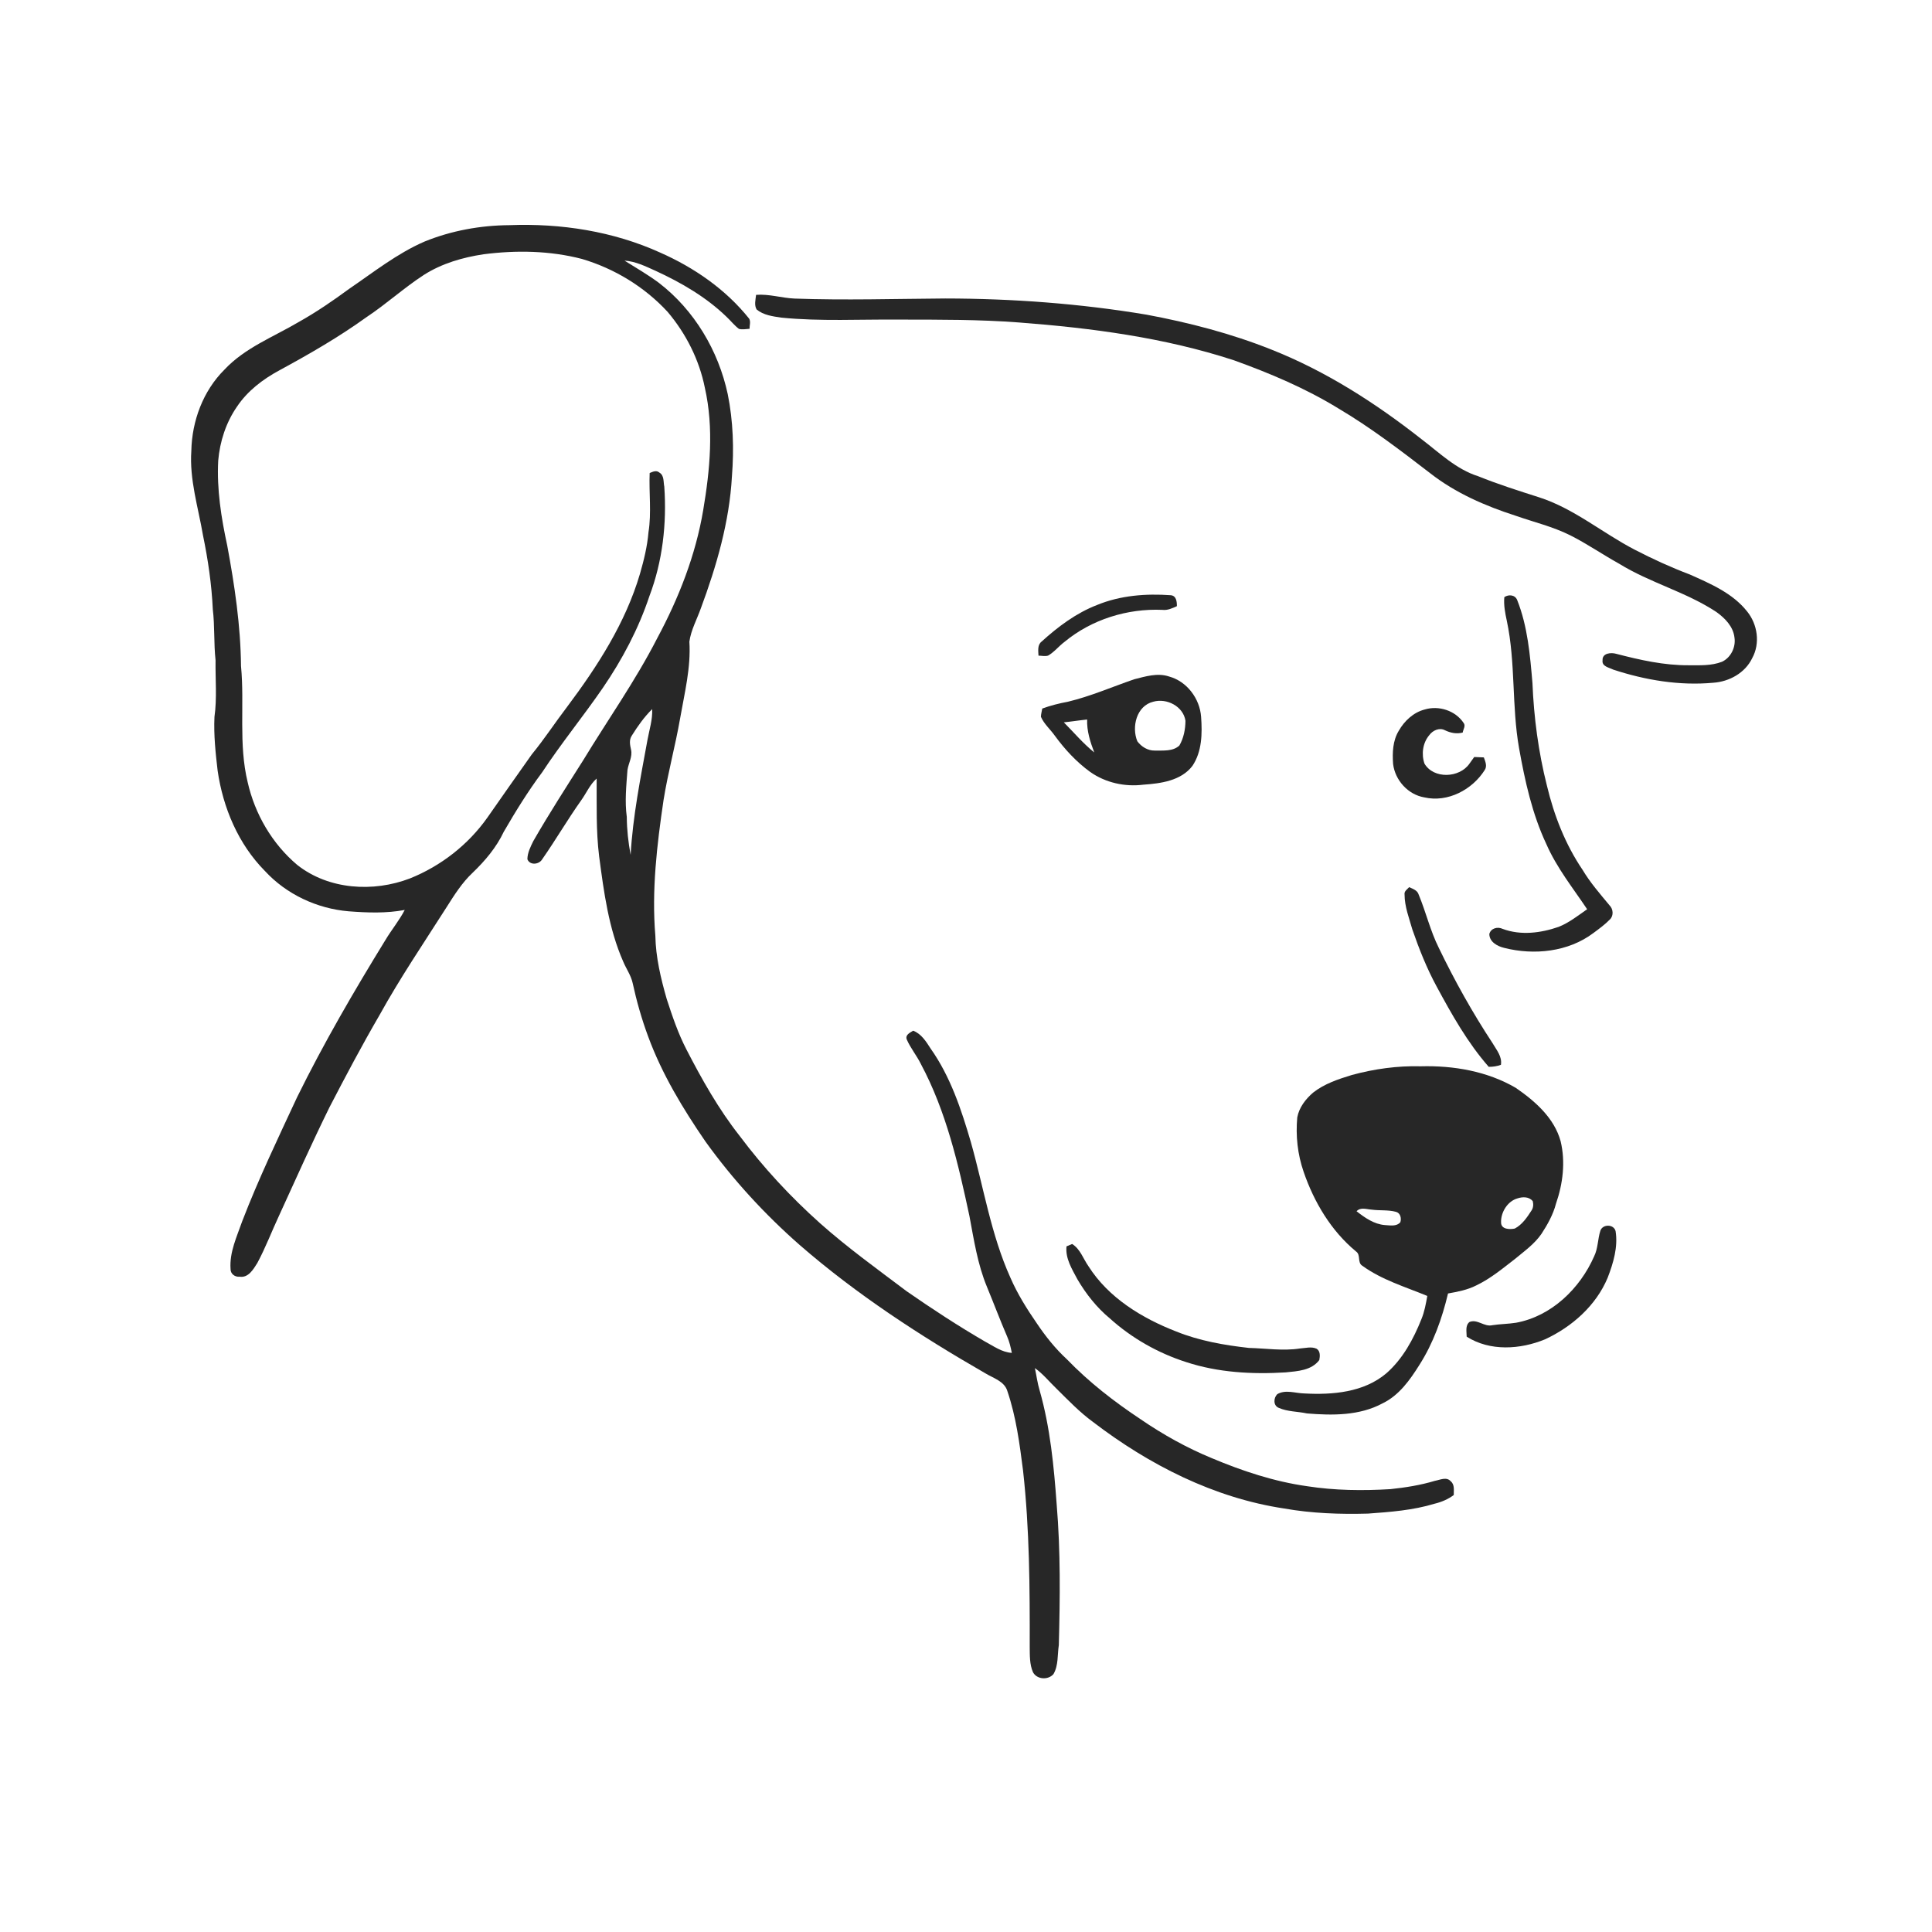 <ns0:svg xmlns:ns0="http://www.w3.org/2000/svg" width="1024pt" height="1024pt" viewBox="0 0 1024 1024" version="1.1">
<ns0:g id="#ffffffff">
<ns0:path fill="#ffffff" opacity="0" d=" M 0.00 0.00 L 1024.00 0.00 L 1024.00 1024.00 L 0.00 1024.00 L 0.00 0.00 M 224.99 128.04 C 210.48 134.34 198.03 144.26 185.04 153.11 C 176.48 159.39 167.71 165.41 158.44 170.61 C 145.00 178.56 129.81 184.30 118.94 195.94 C 107.62 207.21 101.74 223.10 101.41 238.94 C 100.36 254.15 105.05 268.86 107.58 283.69 C 110.26 296.64 112.18 309.75 112.79 322.96 C 113.87 331.92 113.27 340.98 114.25 349.95 C 114.10 359.96 115.07 370.03 113.67 379.98 C 113.23 389.51 114.24 399.03 115.35 408.48 C 118.18 428.12 126.30 447.37 140.38 461.61 C 151.80 474.02 168.03 481.60 184.78 483.01 C 194.67 483.77 204.73 484.15 214.52 482.29 C 211.61 487.90 207.53 492.79 204.30 498.20 C 187.61 525.34 171.57 552.91 157.49 581.50 C 147.38 603.24 137.00 624.89 128.38 647.28 C 125.54 655.44 121.57 663.71 122.20 672.57 C 122.12 675.21 124.57 676.95 127.06 676.69 C 131.68 677.35 134.29 672.74 136.38 669.43 C 140.80 661.21 144.09 652.45 148.04 644.01 C 156.77 624.89 165.37 605.70 174.65 586.84 C 183.15 570.46 191.78 554.14 201.06 538.19 C 211.97 518.45 224.63 499.77 236.74 480.77 C 240.82 474.33 244.93 467.79 250.54 462.54 C 257.11 456.22 263.11 449.15 267.01 440.85 C 273.28 430.04 279.85 419.39 287.33 409.37 C 297.43 394.01 309.09 379.76 319.50 364.62 C 329.80 349.57 338.43 333.29 344.20 315.96 C 351.18 297.54 353.45 277.53 352.09 257.95 C 351.55 255.41 352.12 251.99 349.48 250.47 C 347.92 249.08 345.96 250.04 344.34 250.71 C 343.90 261.16 345.38 271.68 343.71 282.07 C 343.08 289.59 341.27 296.95 339.18 304.18 C 331.54 330.13 316.69 353.14 300.61 374.60 C 294.24 382.94 288.52 391.74 281.85 399.86 C 273.97 410.96 266.16 422.13 258.36 433.29 C 248.16 447.75 233.65 459.02 217.25 465.60 C 197.85 473.03 174.22 471.59 157.57 458.45 C 144.28 447.27 135.08 431.47 131.27 414.58 C 126.35 394.40 129.68 373.48 127.74 353.01 C 127.53 331.54 124.35 310.23 120.44 289.15 C 117.24 274.38 114.85 259.29 115.66 244.13 C 116.53 234.00 119.77 223.99 125.57 215.59 C 131.17 207.18 139.39 200.95 148.21 196.21 C 163.99 187.65 179.59 178.66 194.18 168.15 C 204.73 161.16 214.10 152.56 224.72 145.67 C 234.23 139.62 245.24 136.43 256.30 134.77 C 273.64 132.54 291.48 132.83 308.46 137.25 C 325.70 142.36 341.58 152.02 353.80 165.24 C 363.58 176.77 370.62 190.69 373.59 205.55 C 378.41 226.87 376.32 249.01 372.72 270.34 C 368.71 294.24 359.74 317.06 348.31 338.33 C 336.81 360.80 322.17 381.45 309.09 402.99 C 300.12 417.16 291.02 431.24 282.67 445.78 C 281.19 448.81 279.55 452.00 279.53 455.44 C 280.92 458.80 285.74 458.23 287.39 455.42 C 294.54 445.17 300.83 434.35 308.06 424.16 C 310.81 420.34 312.65 415.82 316.24 412.65 C 316.32 426.41 315.86 440.24 317.56 453.93 C 320.07 472.83 322.57 492.09 330.33 509.70 C 331.92 513.49 334.41 516.92 335.31 520.99 C 337.41 530.64 340.12 540.18 343.56 549.44 C 350.89 569.35 361.95 587.61 373.91 605.04 C 388.42 625.20 405.32 643.63 424.00 660.00 C 454.11 686.15 487.67 707.98 522.17 727.83 C 526.41 730.45 532.45 732.06 533.96 737.42 C 538.57 750.99 540.43 765.28 542.24 779.44 C 545.70 810.49 545.83 841.77 545.77 872.98 C 545.83 877.44 545.68 882.15 547.50 886.31 C 549.60 890.23 555.51 890.57 558.35 887.32 C 561.06 882.70 560.40 877.10 561.19 871.99 C 561.86 847.17 562.14 822.27 560.07 797.50 C 558.59 777.16 556.65 756.69 551.04 737.00 C 549.85 733.11 549.38 729.07 548.51 725.12 C 552.84 728.19 556.16 732.37 559.98 736.03 C 566.19 742.16 572.24 748.51 579.32 753.67 C 608.98 776.36 643.45 793.95 680.67 799.54 C 695.30 802.13 710.21 802.65 725.05 802.24 C 736.91 801.38 748.89 800.49 760.33 797.01 C 763.99 796.13 767.49 794.66 770.52 792.40 C 770.48 789.92 771.11 786.91 768.92 785.11 C 766.71 782.57 763.27 784.38 760.56 784.86 C 752.89 787.18 744.94 788.43 736.98 789.27 C 722.24 790.17 707.39 789.99 692.78 787.72 C 675.28 785.26 658.44 779.65 642.20 772.82 C 629.00 767.37 616.45 760.38 604.67 752.31 C 590.63 743.01 577.23 732.62 565.52 720.49 C 559.39 714.85 554.18 708.31 549.54 701.41 C 544.25 693.74 539.27 685.80 535.55 677.23 C 525.22 654.34 521.37 629.31 514.56 605.29 C 509.51 588.03 503.73 570.58 493.25 555.76 C 490.84 552.03 488.35 547.96 484.00 546.29 C 482.35 547.34 479.71 548.44 480.58 550.89 C 482.56 555.50 485.87 559.42 488.08 563.94 C 501.48 588.98 507.93 616.96 513.82 644.53 C 516.20 657.17 518.13 670.04 523.08 682.00 C 526.72 690.78 530.05 699.69 533.82 708.42 C 535.03 711.18 535.70 714.12 536.29 717.06 C 530.97 716.73 526.60 713.45 522.06 711.04 C 507.84 702.78 494.08 693.78 480.58 684.41 C 465.04 672.69 449.21 661.29 434.65 648.35 C 418.98 634.34 404.61 618.86 392.01 602.02 C 380.88 587.89 372.02 572.15 363.80 556.20 C 359.39 547.68 356.33 538.57 353.37 529.48 C 350.24 518.57 347.56 507.38 347.35 495.98 C 345.33 471.94 348.18 447.85 351.69 424.08 C 354.01 409.55 357.94 395.33 360.46 380.84 C 362.80 367.37 366.26 353.86 365.38 340.09 C 366.24 333.92 369.36 328.34 371.43 322.51 C 379.79 299.99 386.61 276.57 387.94 252.47 C 389.08 237.93 388.61 223.20 385.71 208.88 C 380.76 185.82 368.00 164.34 349.22 149.91 C 343.41 145.59 337.13 141.97 331.00 138.13 C 336.86 138.51 342.18 141.17 347.45 143.53 C 361.05 149.79 374.26 157.44 385.08 167.92 C 387.32 170.01 389.21 172.48 391.67 174.33 C 393.51 174.77 395.41 174.40 397.28 174.27 C 397.23 172.51 398.00 170.52 397.08 168.91 C 384.72 153.43 368.03 141.89 350.01 133.92 C 325.05 122.57 297.28 118.29 270.00 119.34 C 254.64 119.45 239.24 122.24 224.99 128.04 M 401.05 164.05 C 404.66 167.03 409.54 167.67 414.02 168.34 C 434.94 170.43 456.01 169.18 477.00 169.39 C 498.00 169.42 519.03 169.32 539.99 170.91 C 578.49 173.84 617.18 178.91 654.01 190.96 C 673.18 197.87 692.07 205.85 709.47 216.54 C 726.58 226.66 742.38 238.78 758.11 250.88 C 771.47 261.32 787.23 268.16 803.27 273.33 C 812.94 276.73 823.00 279.10 832.21 283.70 C 841.16 288.20 849.41 293.93 858.17 298.78 C 874.53 308.89 893.57 313.72 909.66 324.33 C 914.24 327.59 918.68 332.09 919.31 337.96 C 920.08 343.01 917.40 348.56 912.71 350.74 C 907.08 352.94 900.93 352.60 895.01 352.60 C 882.00 352.69 869.22 349.80 856.69 346.55 C 853.90 345.71 849.14 346.12 849.39 350.01 C 848.92 353.23 852.86 353.81 855.05 354.91 C 872.05 360.49 890.14 363.52 908.03 361.87 C 916.50 361.32 924.98 356.67 928.71 348.82 C 933.03 340.96 931.55 330.88 925.97 324.03 C 918.30 314.38 906.63 309.40 895.68 304.51 C 885.72 300.74 876.03 296.32 866.59 291.43 C 849.36 282.53 834.25 269.48 815.56 263.52 C 804.77 260.09 793.97 256.65 783.46 252.41 C 771.80 248.74 762.88 239.94 753.35 232.71 C 729.03 213.59 702.69 196.69 673.84 185.27 C 652.53 176.77 630.22 170.98 607.70 166.78 C 572.45 160.89 536.72 158.25 501.00 158.20 C 474.39 158.38 447.77 159.20 421.17 158.25 C 414.31 157.96 407.63 155.73 400.74 156.28 C 400.47 158.79 399.64 161.77 401.05 164.05 M 581.47 320.65 C 570.41 324.93 560.78 332.14 552.07 340.05 C 549.77 341.86 550.31 344.95 550.42 347.50 C 552.09 347.54 553.82 347.96 555.47 347.50 C 558.80 345.62 561.16 342.48 564.21 340.21 C 578.58 328.31 597.51 322.44 616.08 323.24 C 618.82 323.59 621.34 322.38 623.77 321.29 C 623.80 318.95 623.51 315.80 620.60 315.49 C 607.40 314.53 593.82 315.57 581.47 320.65 M 797.32 316.51 C 796.93 320.75 797.76 324.94 798.65 329.07 C 803.38 351.31 801.17 374.28 805.15 396.63 C 808.26 413.96 812.07 431.40 819.61 447.42 C 825.08 459.93 833.68 470.65 841.22 481.91 C 836.38 485.29 831.68 489.02 826.16 491.24 C 816.68 494.54 806.05 495.91 796.44 492.33 C 793.80 491.03 790.19 491.95 789.38 495.02 C 789.37 499.23 793.66 501.55 797.26 502.40 C 813.10 506.42 831.24 504.55 844.55 494.51 C 847.59 492.26 850.68 490.01 853.32 487.29 C 855.34 485.32 855.05 481.79 853.11 479.88 C 848.08 473.82 842.87 467.85 838.82 461.07 C 829.67 447.58 823.65 432.16 819.89 416.36 C 815.39 398.58 812.98 380.30 812.23 362.00 C 810.96 347.17 809.69 332.02 804.15 318.06 C 803.06 315.22 799.59 314.92 797.32 316.51 M 601.15 360.03 C 589.45 364.06 578.05 369.04 565.99 371.94 C 561.38 372.79 556.82 373.93 552.42 375.55 C 552.18 377.00 551.74 378.43 551.71 379.92 C 553.38 383.77 556.69 386.55 559.08 389.94 C 564.38 397.19 570.54 403.87 577.83 409.15 C 585.94 414.86 596.17 417.14 605.97 415.90 C 615.22 415.26 625.96 413.85 632.01 405.94 C 637.10 398.37 637.25 388.75 636.61 379.97 C 635.94 370.32 629.12 361.15 619.66 358.57 C 613.55 356.50 607.13 358.52 601.15 360.03 M 755.09 376.06 C 749.16 377.58 744.37 382.09 741.39 387.30 C 738.17 392.56 737.94 398.95 738.37 404.93 C 739.42 413.55 746.31 421.20 754.97 422.64 C 767.35 425.46 780.36 418.56 786.94 408.12 C 788.35 406.00 787.22 403.54 786.46 401.44 C 784.75 401.37 783.06 401.30 781.37 401.23 C 780.52 402.41 779.70 403.61 778.83 404.77 C 773.59 412.36 759.91 413.03 755.01 404.75 C 753.27 399.76 754.06 393.72 757.56 389.63 C 759.37 387.14 762.89 385.50 765.83 387.04 C 768.79 388.46 772.03 389.14 775.26 388.27 C 775.51 386.59 776.99 384.69 775.72 383.13 C 771.36 376.60 762.53 373.78 755.09 376.06 M 744.45 474.14 C 744.47 480.55 746.87 486.63 748.60 492.72 C 752.17 503.03 756.21 513.21 761.42 522.82 C 769.47 537.71 777.84 552.66 789.06 565.44 C 791.25 565.45 793.45 565.15 795.52 564.38 C 796.24 559.96 793.17 556.49 791.11 552.93 C 780.47 536.77 771.01 519.84 762.61 502.42 C 758.08 493.37 755.79 483.43 751.91 474.11 C 751.21 471.83 748.80 471.10 746.88 470.21 C 745.86 471.38 744.15 472.33 744.45 474.14 M 716.50 569.77 C 709.34 571.96 702.01 574.38 696.05 579.05 C 692.04 582.46 688.56 586.95 687.58 592.22 C 686.68 601.96 687.75 611.88 690.97 621.14 C 696.48 637.18 705.53 652.39 718.72 663.30 C 721.40 665.12 719.24 669.22 722.11 670.91 C 732.43 678.40 744.84 682.06 756.50 686.88 C 755.75 691.04 755.01 695.25 753.38 699.18 C 749.15 709.78 743.52 720.21 734.85 727.83 C 722.90 738.02 706.25 739.39 691.21 738.55 C 686.51 738.44 681.31 736.36 676.96 738.95 C 674.94 740.99 674.78 745.03 677.81 746.21 C 682.48 748.26 687.79 748.08 692.73 749.15 C 706.20 750.26 720.60 750.40 732.83 743.78 C 741.55 739.56 747.31 731.41 752.31 723.43 C 759.69 711.88 764.33 698.84 767.48 685.57 C 772.59 684.67 777.78 683.68 782.45 681.30 C 790.04 677.68 796.53 672.25 803.14 667.14 C 808.03 663.07 813.36 659.29 817.01 653.97 C 820.25 649.00 823.19 643.76 824.70 637.98 C 828.37 627.43 829.80 615.84 827.17 604.89 C 823.78 592.50 813.61 583.63 803.42 576.60 C 788.26 567.75 770.38 564.69 753.00 565.16 C 740.67 564.82 728.37 566.55 716.50 569.77 M 848.23 652.30 C 846.80 656.73 847.02 661.61 844.93 665.87 C 837.46 682.93 822.27 697.66 803.54 701.08 C 799.36 701.74 795.11 701.74 790.93 702.39 C 786.70 703.42 782.95 698.90 778.80 700.71 C 776.53 702.66 777.36 705.84 777.37 708.46 C 789.77 716.33 805.73 715.27 818.86 709.89 C 833.19 703.25 845.92 692.01 852.09 677.24 C 855.10 669.44 857.65 660.91 856.29 652.49 C 855.29 648.70 849.41 648.75 848.23 652.30 M 565.27 660.60 C 564.60 667.03 568.19 672.66 571.07 678.09 C 575.62 685.84 581.29 693.02 588.23 698.78 C 599.86 709.27 613.80 717.17 628.71 721.94 C 645.66 727.50 663.74 728.48 681.44 727.39 C 687.73 726.75 695.11 726.40 699.26 720.85 C 699.65 718.78 699.87 716.13 697.82 714.85 C 695.04 713.58 691.91 714.54 689.02 714.72 C 680.02 716.12 670.97 714.65 661.95 714.43 C 648.86 712.97 635.74 710.68 623.47 705.74 C 605.31 698.68 587.56 687.92 576.91 671.13 C 574.10 667.15 572.59 662.01 568.25 659.34 C 567.50 659.65 566.01 660.29 565.27 660.60 Z" />
<ns0:path fill="#ffffff" opacity="0" d=" M 611.27 371.92 C 618.41 369.90 627.16 374.36 628.32 382.02 C 628.29 386.51 627.38 391.20 625.10 395.12 C 621.69 398.36 616.47 397.74 612.14 397.82 C 608.41 397.92 604.98 395.81 602.81 392.89 C 599.67 385.28 602.38 374.07 611.27 371.92 Z" />
<ns0:path fill="#ffffff" opacity="0" d=" M 334.86 389.91 C 337.99 384.90 341.43 380.00 345.66 375.85 C 345.93 381.44 344.15 386.81 343.16 392.25 C 339.48 412.41 335.40 432.60 334.25 453.10 C 333.00 446.46 332.26 439.75 332.21 432.99 C 331.08 424.72 331.96 416.41 332.57 408.15 C 333.09 404.52 335.34 401.08 334.46 397.32 C 333.91 394.83 333.34 392.19 334.86 389.91 Z" />
<ns0:path fill="#ffffff" opacity="0" d=" M 563.85 382.86 C 567.98 382.44 572.08 381.77 576.21 381.36 C 575.98 387.44 577.85 393.20 579.97 398.80 C 574.06 394.04 569.18 388.22 563.85 382.86 Z" />
<ns0:path fill="#ffffff" opacity="0" d=" M 804.31 635.17 C 807.02 634.26 810.44 634.19 812.40 636.66 C 812.82 638.34 812.71 640.22 811.67 641.68 C 809.34 645.30 806.76 649.12 802.85 651.16 C 800.16 651.72 795.61 651.64 795.60 647.93 C 795.40 642.60 799.00 636.65 804.31 635.17 Z" />
<ns0:path fill="#ffffff" opacity="0" d=" M 719.01 641.99 C 721.14 639.68 724.32 640.97 727.00 641.13 C 731.26 641.72 735.67 641.16 739.86 642.29 C 742.24 642.89 742.89 645.69 742.21 647.80 C 740.13 650.21 736.78 649.46 734.00 649.31 C 728.25 648.85 723.40 645.42 719.01 641.99 Z" />
</ns0:g>
<ns0:g id="#272727ff">
<ns0:path fill="#272727" opacity="1.00" d=" M 224.99 128.04 C 239.24 122.24 254.64 119.45 270.00 119.34 C 297.28 118.29 325.05 122.57 350.01 133.92 C 368.03 141.89 384.72 153.43 397.08 168.91 C 398.00 170.52 397.23 172.51 397.28 174.27 C 395.41 174.40 393.51 174.77 391.67 174.33 C 389.21 172.48 387.32 170.01 385.08 167.92 C 374.26 157.44 361.05 149.79 347.45 143.53 C 342.18 141.17 336.86 138.51 331.00 138.13 C 337.13 141.97 343.41 145.59 349.22 149.91 C 368.00 164.34 380.76 185.82 385.71 208.88 C 388.61 223.20 389.08 237.93 387.94 252.47 C 386.61 276.57 379.79 299.99 371.43 322.51 C 369.36 328.34 366.24 333.92 365.38 340.09 C 366.26 353.86 362.80 367.37 360.46 380.84 C 357.94 395.33 354.01 409.55 351.69 424.08 C 348.18 447.85 345.33 471.94 347.35 495.98 C 347.56 507.38 350.24 518.57 353.37 529.48 C 356.33 538.57 359.39 547.68 363.80 556.20 C 372.02 572.15 380.88 587.89 392.01 602.02 C 404.61 618.86 418.98 634.34 434.65 648.35 C 449.21 661.29 465.04 672.69 480.58 684.41 C 494.08 693.78 507.84 702.78 522.06 711.04 C 526.60 713.45 530.97 716.73 536.29 717.06 C 535.70 714.12 535.03 711.18 533.82 708.42 C 530.05 699.69 526.72 690.78 523.08 682.00 C 518.13 670.04 516.20 657.17 513.82 644.53 C 507.93 616.96 501.48 588.98 488.08 563.94 C 485.87 559.42 482.56 555.50 480.58 550.89 C 479.71 548.44 482.35 547.34 484.00 546.29 C 488.35 547.96 490.84 552.03 493.25 555.76 C 503.73 570.58 509.51 588.03 514.56 605.29 C 521.37 629.31 525.22 654.34 535.55 677.23 C 539.27 685.80 544.25 693.74 549.54 701.41 C 554.18 708.31 559.39 714.85 565.52 720.49 C 577.23 732.62 590.63 743.01 604.67 752.31 C 616.45 760.38 629.00 767.37 642.20 772.82 C 658.44 779.65 675.28 785.26 692.78 787.72 C 707.39 789.99 722.24 790.17 736.98 789.27 C 744.94 788.43 752.89 787.18 760.56 784.86 C 763.27 784.38 766.71 782.57 768.92 785.11 C 771.11 786.91 770.48 789.92 770.52 792.40 C 767.49 794.66 763.99 796.13 760.33 797.01 C 748.89 800.49 736.91 801.38 725.05 802.24 C 710.21 802.65 695.30 802.13 680.67 799.54 C 643.45 793.95 608.98 776.36 579.32 753.67 C 572.24 748.51 566.19 742.16 559.98 736.03 C 556.16 732.37 552.84 728.19 548.51 725.12 C 549.38 729.07 549.85 733.11 551.04 737.00 C 556.65 756.69 558.59 777.16 560.07 797.50 C 562.14 822.27 561.86 847.17 561.19 871.99 C 560.40 877.10 561.06 882.70 558.35 887.32 C 555.51 890.57 549.60 890.23 547.50 886.31 C 545.68 882.15 545.83 877.44 545.77 872.98 C 545.83 841.77 545.70 810.49 542.24 779.44 C 540.43 765.28 538.57 750.99 533.96 737.42 C 532.45 732.06 526.41 730.45 522.17 727.83 C 487.67 707.98 454.11 686.15 424.00 660.00 C 405.32 643.63 388.42 625.20 373.91 605.04 C 361.95 587.61 350.89 569.35 343.56 549.44 C 340.12 540.18 337.41 530.64 335.31 520.99 C 334.41 516.92 331.92 513.49 330.33 509.70 C 322.57 492.09 320.07 472.83 317.56 453.93 C 315.86 440.24 316.32 426.41 316.24 412.65 C 312.65 415.82 310.81 420.34 308.06 424.16 C 300.83 434.35 294.54 445.17 287.39 455.42 C 285.74 458.23 280.92 458.80 279.53 455.44 C 279.55 452.00 281.19 448.81 282.67 445.78 C 291.02 431.24 300.12 417.16 309.09 402.99 C 322.17 381.45 336.81 360.80 348.31 338.33 C 359.74 317.06 368.71 294.24 372.72 270.34 C 376.32 249.01 378.41 226.87 373.59 205.55 C 370.62 190.69 363.58 176.77 353.80 165.24 C 341.58 152.02 325.70 142.36 308.46 137.25 C 291.48 132.83 273.64 132.54 256.30 134.77 C 245.24 136.43 234.23 139.62 224.72 145.67 C 214.10 152.56 204.73 161.16 194.18 168.15 C 179.59 178.66 163.99 187.65 148.21 196.21 C 139.39 200.95 131.17 207.18 125.57 215.59 C 119.77 223.99 116.53 234.00 115.66 244.13 C 114.85 259.29 117.24 274.38 120.44 289.15 C 124.35 310.23 127.53 331.54 127.74 353.01 C 129.68 373.48 126.35 394.40 131.27 414.58 C 135.08 431.47 144.28 447.27 157.57 458.45 C 174.22 471.59 197.85 473.03 217.25 465.60 C 233.65 459.02 248.16 447.75 258.36 433.29 C 266.16 422.13 273.97 410.96 281.85 399.86 C 288.52 391.74 294.24 382.94 300.61 374.60 C 316.69 353.14 331.54 330.13 339.18 304.18 C 341.27 296.95 343.08 289.59 343.71 282.07 C 345.38 271.68 343.90 261.16 344.34 250.71 C 345.96 250.04 347.92 249.08 349.48 250.47 C 352.12 251.99 351.55 255.41 352.09 257.95 C 353.45 277.53 351.18 297.54 344.20 315.96 C 338.43 333.29 329.80 349.57 319.50 364.62 C 309.09 379.76 297.43 394.01 287.33 409.37 C 279.85 419.39 273.28 430.04 267.01 440.85 C 263.11 449.15 257.11 456.22 250.54 462.54 C 244.93 467.79 240.82 474.33 236.74 480.77 C 224.63 499.77 211.97 518.45 201.06 538.19 C 191.78 554.14 183.15 570.46 174.65 586.84 C 165.37 605.70 156.77 624.89 148.04 644.01 C 144.09 652.45 140.80 661.21 136.38 669.43 C 134.29 672.74 131.68 677.35 127.06 676.69 C 124.57 676.95 122.12 675.21 122.20 672.57 C 121.57 663.71 125.54 655.44 128.38 647.28 C 137.00 624.89 147.38 603.24 157.49 581.50 C 171.57 552.91 187.61 525.34 204.30 498.20 C 207.53 492.79 211.61 487.90 214.52 482.29 C 204.73 484.15 194.67 483.77 184.78 483.01 C 168.03 481.60 151.80 474.02 140.38 461.61 C 126.30 447.37 118.18 428.12 115.35 408.48 C 114.24 399.03 113.23 389.51 113.67 379.98 C 115.07 370.03 114.10 359.96 114.25 349.95 C 113.27 340.98 113.87 331.92 112.79 322.96 C 112.18 309.75 110.26 296.64 107.58 283.69 C 105.05 268.86 100.36 254.15 101.41 238.94 C 101.74 223.10 107.62 207.21 118.94 195.94 C 129.81 184.30 145.00 178.56 158.44 170.61 C 167.71 165.41 176.48 159.39 185.04 153.11 C 198.03 144.26 210.48 134.34 224.99 128.04 M 334.86 389.91 C 333.34 392.19 333.91 394.83 334.46 397.32 C 335.34 401.08 333.09 404.52 332.57 408.15 C 331.96 416.41 331.08 424.72 332.21 432.99 C 332.26 439.75 333.00 446.46 334.25 453.10 C 335.40 432.60 339.48 412.41 343.16 392.25 C 344.15 386.81 345.93 381.44 345.66 375.85 C 341.43 380.00 337.99 384.90 334.86 389.91 Z" />
<ns0:path fill="#272727" opacity="1.00" d=" M 401.05 164.05 C 399.64 161.77 400.47 158.79 400.74 156.28 C 407.63 155.73 414.31 157.96 421.17 158.25 C 447.77 159.20 474.39 158.38 501.00 158.20 C 536.72 158.25 572.45 160.89 607.70 166.78 C 630.22 170.98 652.53 176.77 673.84 185.27 C 702.69 196.69 729.03 213.59 753.35 232.71 C 762.88 239.94 771.80 248.74 783.46 252.41 C 793.97 256.65 804.77 260.09 815.56 263.52 C 834.25 269.48 849.36 282.53 866.59 291.43 C 876.03 296.32 885.72 300.74 895.68 304.51 C 906.63 309.40 918.30 314.38 925.97 324.03 C 931.55 330.88 933.03 340.96 928.71 348.82 C 924.98 356.67 916.50 361.32 908.03 361.87 C 890.14 363.52 872.05 360.49 855.05 354.91 C 852.86 353.81 848.92 353.23 849.39 350.01 C 849.14 346.12 853.90 345.71 856.69 346.55 C 869.22 349.80 882.00 352.69 895.01 352.60 C 900.93 352.60 907.08 352.94 912.71 350.74 C 917.40 348.56 920.08 343.01 919.31 337.96 C 918.68 332.09 914.24 327.59 909.66 324.33 C 893.57 313.72 874.53 308.89 858.17 298.78 C 849.41 293.93 841.16 288.20 832.21 283.70 C 823.00 279.10 812.94 276.73 803.27 273.33 C 787.23 268.16 771.47 261.32 758.11 250.88 C 742.38 238.78 726.58 226.66 709.47 216.54 C 692.07 205.85 673.18 197.87 654.01 190.96 C 617.18 178.91 578.49 173.84 539.99 170.91 C 519.03 169.32 498.00 169.42 477.00 169.39 C 456.01 169.18 434.94 170.43 414.02 168.34 C 409.54 167.67 404.66 167.03 401.05 164.05 Z" />
<ns0:path fill="#272727" opacity="1.00" d=" M 581.47 320.65 C 593.82 315.57 607.40 314.53 620.60 315.49 C 623.51 315.80 623.80 318.95 623.77 321.29 C 621.34 322.38 618.82 323.59 616.08 323.24 C 597.51 322.44 578.58 328.31 564.21 340.21 C 561.16 342.48 558.80 345.62 555.47 347.50 C 553.82 347.96 552.09 347.54 550.42 347.50 C 550.31 344.95 549.77 341.86 552.07 340.05 C 560.78 332.14 570.41 324.93 581.47 320.65 Z" />
<ns0:path fill="#272727" opacity="1.00" d=" M 797.32 316.51 C 799.59 314.92 803.06 315.22 804.15 318.06 C 809.69 332.02 810.96 347.17 812.23 362.00 C 812.98 380.30 815.39 398.58 819.89 416.36 C 823.65 432.16 829.67 447.58 838.82 461.07 C 842.87 467.85 848.08 473.82 853.11 479.88 C 855.05 481.79 855.34 485.32 853.32 487.29 C 850.68 490.01 847.59 492.26 844.55 494.51 C 831.24 504.55 813.10 506.42 797.26 502.40 C 793.66 501.55 789.37 499.23 789.38 495.02 C 790.19 491.95 793.80 491.03 796.44 492.33 C 806.05 495.91 816.68 494.54 826.16 491.24 C 831.68 489.02 836.38 485.29 841.22 481.91 C 833.68 470.65 825.08 459.93 819.61 447.42 C 812.07 431.40 808.26 413.96 805.15 396.63 C 801.17 374.28 803.38 351.31 798.65 329.07 C 797.76 324.94 796.93 320.75 797.32 316.51 Z" />
<ns0:path fill="#272727" opacity="1.00" d=" M 601.15 360.03 C 607.13 358.52 613.55 356.50 619.66 358.57 C 629.12 361.15 635.94 370.32 636.61 379.97 C 637.25 388.75 637.10 398.37 632.01 405.94 C 625.96 413.85 615.22 415.26 605.97 415.90 C 596.17 417.14 585.94 414.86 577.83 409.15 C 570.54 403.87 564.38 397.19 559.08 389.94 C 556.69 386.55 553.38 383.77 551.71 379.92 C 551.74 378.43 552.18 377.00 552.42 375.55 C 556.82 373.93 561.38 372.79 565.99 371.94 C 578.05 369.04 589.45 364.06 601.15 360.03 M 611.27 371.92 C 602.38 374.07 599.67 385.28 602.81 392.89 C 604.98 395.81 608.41 397.92 612.14 397.82 C 616.47 397.74 621.69 398.36 625.10 395.12 C 627.38 391.20 628.29 386.51 628.32 382.02 C 627.16 374.36 618.41 369.90 611.27 371.92 M 563.85 382.86 C 569.18 388.22 574.06 394.04 579.97 398.80 C 577.85 393.20 575.98 387.44 576.21 381.36 C 572.08 381.77 567.98 382.44 563.85 382.86 Z" />
<ns0:path fill="#272727" opacity="1.00" d=" M 755.09 376.06 C 762.53 373.78 771.36 376.60 775.72 383.13 C 776.99 384.69 775.51 386.59 775.26 388.27 C 772.03 389.14 768.79 388.46 765.83 387.04 C 762.89 385.50 759.37 387.14 757.56 389.63 C 754.06 393.72 753.27 399.76 755.01 404.75 C 759.91 413.03 773.59 412.36 778.83 404.77 C 779.70 403.61 780.52 402.41 781.37 401.23 C 783.06 401.30 784.75 401.37 786.46 401.44 C 787.22 403.54 788.35 406.00 786.94 408.12 C 780.36 418.56 767.35 425.46 754.97 422.64 C 746.31 421.20 739.42 413.55 738.37 404.93 C 737.94 398.95 738.17 392.56 741.39 387.30 C 744.37 382.09 749.16 377.58 755.09 376.06 Z" />
<ns0:path fill="#272727" opacity="1.00" d=" M 744.45 474.14 C 744.15 472.33 745.86 471.38 746.88 470.21 C 748.80 471.10 751.21 471.83 751.91 474.11 C 755.79 483.43 758.08 493.37 762.61 502.42 C 771.01 519.84 780.47 536.77 791.11 552.93 C 793.17 556.49 796.24 559.96 795.52 564.38 C 793.45 565.15 791.25 565.45 789.06 565.44 C 777.84 552.66 769.47 537.71 761.42 522.82 C 756.21 513.21 752.17 503.03 748.60 492.72 C 746.87 486.63 744.47 480.55 744.45 474.14 Z" />
<ns0:path fill="#272727" opacity="1.00" d=" M 716.50 569.77 C 728.37 566.55 740.67 564.82 753.00 565.16 C 770.38 564.69 788.26 567.75 803.42 576.60 C 813.61 583.63 823.78 592.50 827.17 604.89 C 829.80 615.84 828.37 627.43 824.70 637.98 C 823.19 643.76 820.25 649.00 817.01 653.97 C 813.36 659.29 808.03 663.07 803.14 667.14 C 796.53 672.25 790.04 677.68 782.45 681.30 C 777.78 683.68 772.59 684.67 767.48 685.57 C 764.33 698.84 759.69 711.88 752.31 723.43 C 747.31 731.41 741.55 739.56 732.83 743.78 C 720.60 750.40 706.20 750.26 692.73 749.15 C 687.79 748.08 682.48 748.26 677.81 746.21 C 674.78 745.03 674.94 740.99 676.96 738.95 C 681.31 736.36 686.51 738.44 691.21 738.55 C 706.25 739.39 722.90 738.02 734.85 727.83 C 743.52 720.21 749.15 709.78 753.38 699.18 C 755.01 695.25 755.75 691.04 756.50 686.88 C 744.84 682.06 732.43 678.40 722.11 670.91 C 719.24 669.22 721.40 665.12 718.72 663.30 C 705.53 652.39 696.48 637.18 690.97 621.14 C 687.75 611.88 686.68 601.96 687.58 592.22 C 688.56 586.95 692.04 582.46 696.05 579.05 C 702.01 574.38 709.34 571.96 716.50 569.77 M 804.31 635.17 C 799.00 636.65 795.40 642.60 795.60 647.93 C 795.61 651.64 800.16 651.72 802.85 651.16 C 806.76 649.12 809.34 645.30 811.67 641.68 C 812.71 640.22 812.82 638.34 812.40 636.66 C 810.44 634.19 807.02 634.26 804.31 635.17 M 719.01 641.99 C 723.40 645.42 728.25 648.85 734.00 649.31 C 736.78 649.46 740.13 650.21 742.21 647.80 C 742.89 645.69 742.24 642.89 739.86 642.29 C 735.67 641.16 731.26 641.72 727.00 641.13 C 724.32 640.97 721.14 639.68 719.01 641.99 Z" />
<ns0:path fill="#272727" opacity="1.00" d=" M 848.23 652.30 C 849.41 648.75 855.29 648.70 856.29 652.49 C 857.65 660.91 855.10 669.44 852.09 677.24 C 845.92 692.01 833.19 703.25 818.86 709.89 C 805.73 715.27 789.77 716.33 777.37 708.46 C 777.36 705.84 776.53 702.66 778.80 700.71 C 782.95 698.90 786.70 703.42 790.93 702.39 C 795.11 701.74 799.36 701.74 803.54 701.08 C 822.27 697.66 837.46 682.93 844.93 665.87 C 847.02 661.61 846.80 656.73 848.23 652.30 Z" />
<ns0:path fill="#272727" opacity="1.00" d=" M 565.27 660.60 C 566.01 660.29 567.50 659.65 568.25 659.34 C 572.59 662.01 574.10 667.15 576.91 671.13 C 587.56 687.92 605.31 698.68 623.47 705.74 C 635.74 710.68 648.86 712.97 661.95 714.43 C 670.97 714.65 680.02 716.12 689.02 714.72 C 691.91 714.54 695.04 713.58 697.82 714.85 C 699.87 716.13 699.65 718.78 699.26 720.85 C 695.11 726.40 687.73 726.75 681.44 727.39 C 663.74 728.48 645.66 727.50 628.71 721.94 C 613.80 717.17 599.86 709.27 588.23 698.78 C 581.29 693.02 575.62 685.84 571.07 678.09 C 568.19 672.66 564.60 667.03 565.27 660.60 Z" />
</ns0:g>
</ns0:svg>